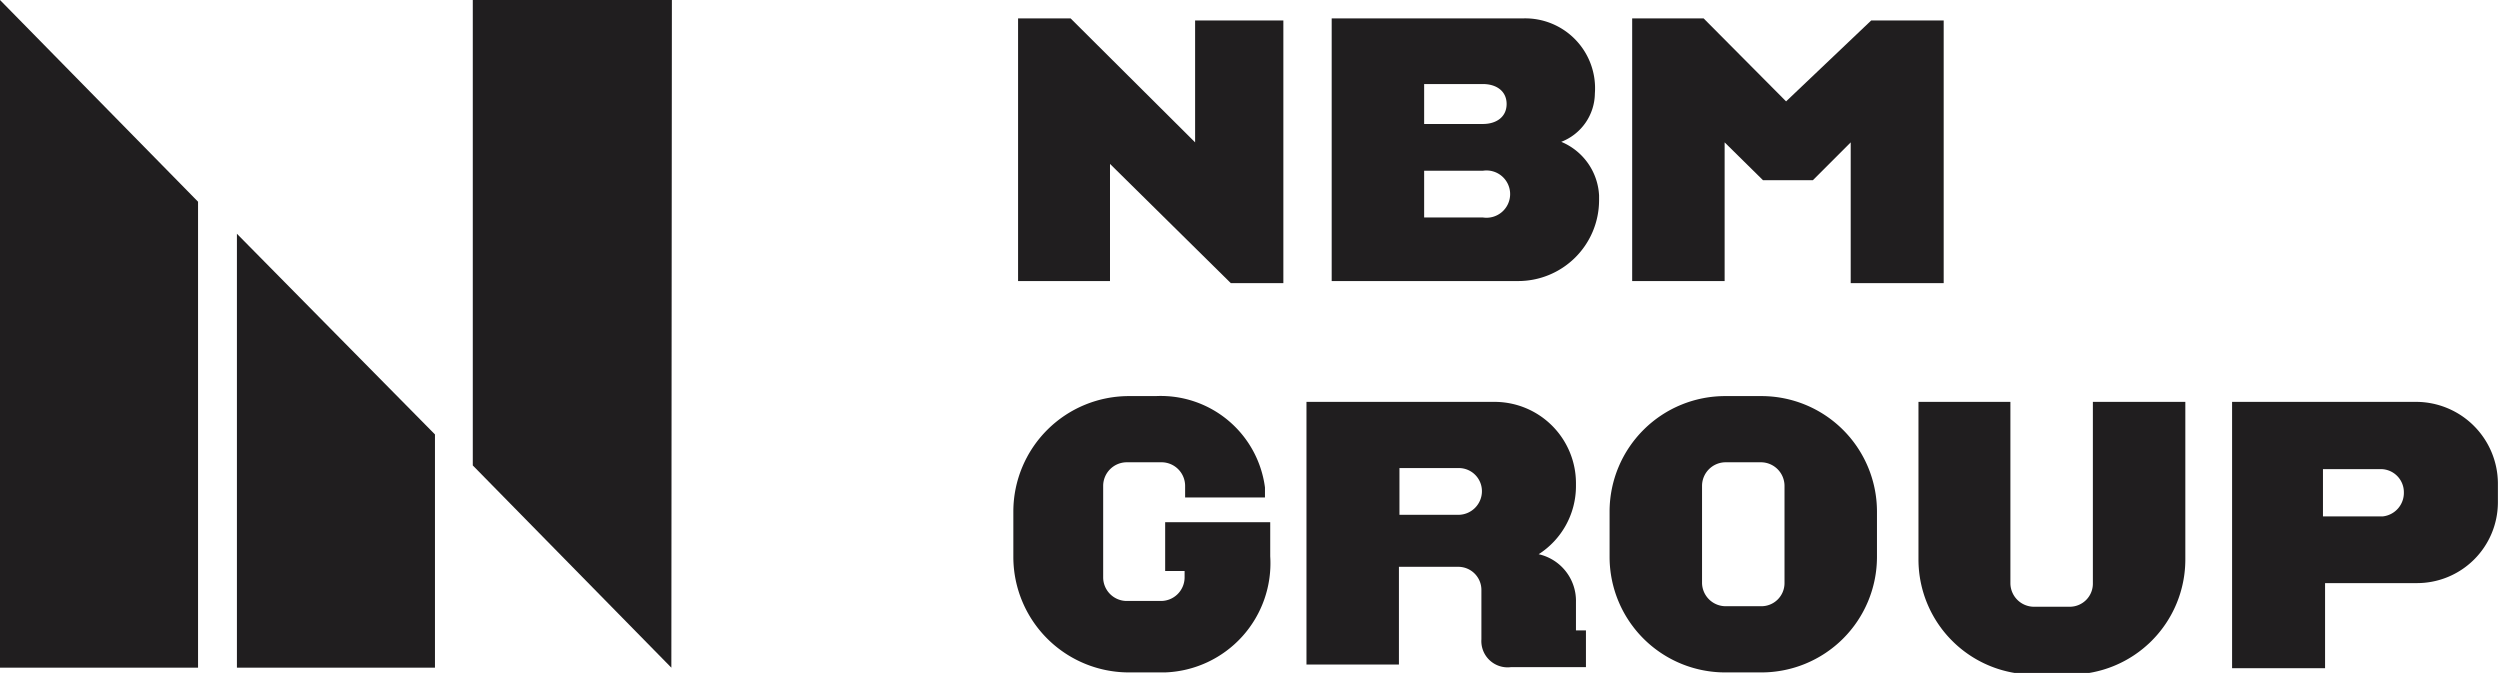 <?xml version="1.0" encoding="UTF-8"?> <svg xmlns="http://www.w3.org/2000/svg" viewBox="0 0 47.59 12.81"><defs><style>.cls-1{fill:#201e1f;}</style></defs><g id="Слой_2" data-name="Слой 2"><g id="Слой_1-2" data-name="Слой 1"><path class="cls-1" d="M3.77,3.84,0,0V12.71H3.77Z"></path><path class="cls-1" d="M8.28,8.27,4.51,4.45v8.26H8.28Z"></path><path class="cls-1" d="M12.79,0H9V8.86l3.78,3.85Z"></path><path class="cls-1" d="M33.52,7.54h-.67a2.2,2.2,0,0,0-2.21,2.19v.88a2.2,2.2,0,0,0,2.21,2.19h.67a2.2,2.2,0,0,0,2.21-2.19V9.73A2.2,2.2,0,0,0,33.52,7.54Zm0,4h-.67a.45.45,0,0,1-.45-.44V9.25a.45.45,0,0,1,.45-.45h.67a.45.45,0,0,1,.45.45V11.1A.44.44,0,0,1,33.52,11.54Z"></path><path class="cls-1" d="M39.84,11.1a.44.44,0,0,1-.44.45h-.68a.45.45,0,0,1-.45-.45V7.65H36.52v3a2.19,2.19,0,0,0,2.2,2.19h.68a2.19,2.19,0,0,0,2.2-2.19v-3H39.84Z"></path><path class="cls-1" d="M30,11.46a.91.91,0,0,0-.71-.91A1.54,1.54,0,0,0,30,9.26V9.19a1.55,1.55,0,0,0-1.55-1.54H24.87v5h1.76V10.79h1.12a.44.44,0,0,1,.45.44v.94a.5.5,0,0,0,.56.53h1.43V12H30v-.56ZM27.76,9.8H26.64V8.91h1.12a.44.44,0,0,1,.45.44A.45.45,0,0,1,27.76,9.8Z"></path><path class="cls-1" d="M22.75,2.71,20.38.35h-1v5h1.75V3.12l2.3,2.27h1v-5H22.75Z"></path><path class="cls-1" d="M29.72,2.7a1,1,0,0,0,.64-.92A1.33,1.33,0,0,0,29,.35H25.35v5h3.54a1.54,1.54,0,0,0,1.55-1.53v-.1A1.17,1.17,0,0,0,29.72,2.7ZM27.11,4.14v0Zm1.12,0H27.11V3.25h1.12a.45.45,0,1,1,0,.89Zm0-1.78H27.11V1.6h1.12c.25,0,.45.13.45.38S28.48,2.36,28.23,2.36Z"></path><path class="cls-1" d="M22.15,10.87h.4V11a.45.45,0,0,1-.45.44h-.66A.45.45,0,0,1,21,11V9.25a.45.45,0,0,1,.45-.45h.67a.45.45,0,0,1,.44.45v.22h1.52V9.28A2,2,0,0,0,22,7.54h-.5a2.2,2.2,0,0,0-2.21,2.19v.88a2.2,2.2,0,0,0,2.21,2.19h.68a2.08,2.08,0,0,0,2-2.21V9.94h-2v.93Z"></path><path class="cls-1" d="M32.83,2.71l.73.72h.95l.72-.72V5.39H37v-5H35.62L34,1.93,32.43.35H31.07v5h1.76Z"></path><path class="cls-1" d="M46,7.65H42.49v5.07h1.77V11.1H46a1.54,1.54,0,0,0,1.55-1.53V9.19A1.56,1.56,0,0,0,46,7.65Zm-.68,2.18h-1.1v-.9h1.1a.44.44,0,0,1,.44.44A.45.45,0,0,1,45.36,9.83Z"></path></g></g></svg> 